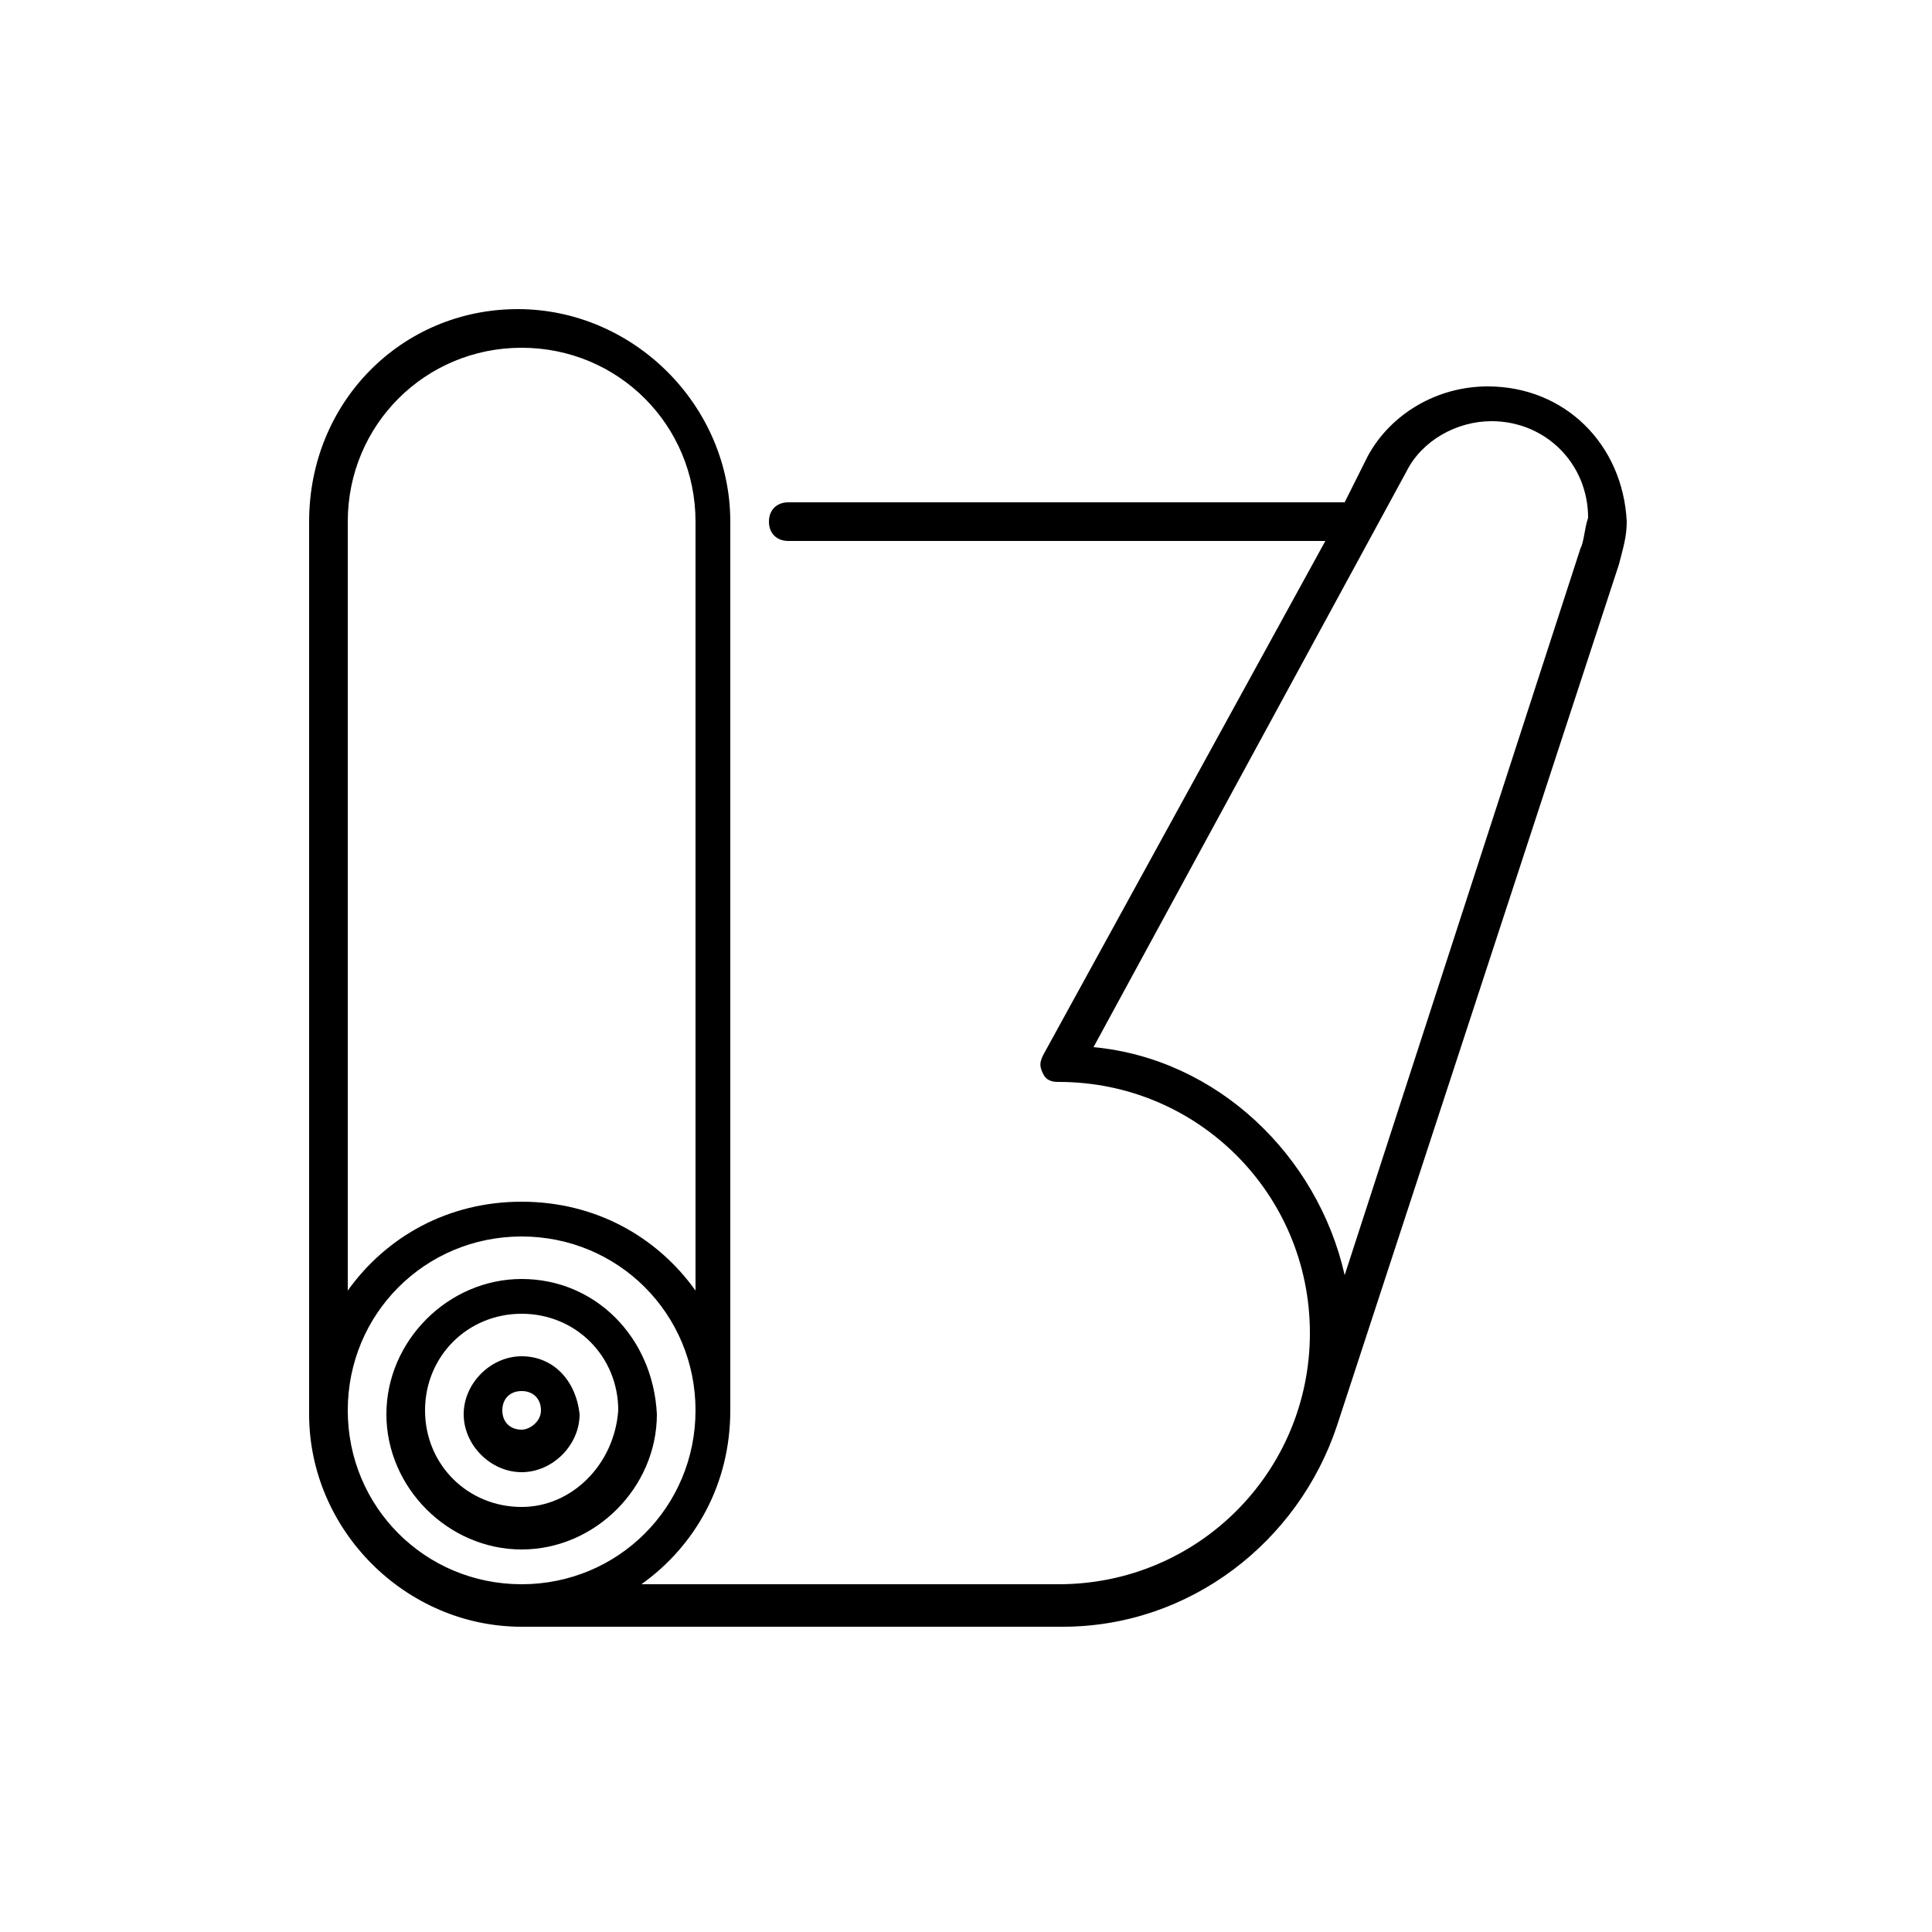 <?xml version="1.0" encoding="UTF-8"?> <!-- Generator: Adobe Illustrator 24.1.0, SVG Export Plug-In . SVG Version: 6.00 Build 0) --> <svg xmlns="http://www.w3.org/2000/svg" xmlns:xlink="http://www.w3.org/1999/xlink" version="1.1" id="Layer_1" x="0px" y="0px" width="50px" height="50px" viewBox="0 0 50 50" style="enable-background:new 0 0 50 50;" xml:space="preserve"> <g> <path d="M13.5,33.1c-1.9,0-3.5,1.6-3.5,3.5c0,1.9,1.6,3.5,3.5,3.5s3.5-1.6,3.5-3.5C16.9,34.6,15.4,33.1,13.5,33.1L13.5,33.1z M13.5,39c-1.4,0-2.5-1.1-2.5-2.5c0-1.4,1.1-2.5,2.5-2.5s2.5,1.1,2.5,2.5C15.9,37.9,14.8,39,13.5,39L13.5,39z M13.5,39"></path> <path d="M13.5,35.1c-0.8,0-1.5,0.7-1.5,1.5c0,0.8,0.7,1.5,1.5,1.5s1.5-0.7,1.5-1.5C14.9,35.7,14.3,35.1,13.5,35.1L13.5,35.1z M13.5,37c-0.3,0-0.5-0.2-0.5-0.5s0.2-0.5,0.5-0.5s0.5,0.2,0.5,0.5S13.7,37,13.5,37L13.5,37z M13.5,37"></path> <path d="M38.5,10c-1.3,0-2.5,0.7-3.1,1.8L34.8,13H20.4c-0.3,0-0.5,0.2-0.5,0.5c0,0.3,0.2,0.5,0.5,0.5h13.9L27,27.3 c-0.1,0.2-0.1,0.3,0,0.5c0.1,0.2,0.3,0.2,0.4,0.2c3.6,0,6.5,2.9,6.5,6.5c0,3.6-2.9,6.5-6.5,6.5H16.6c1.4-1,2.3-2.6,2.3-4.5V13.5 c0-3-2.5-5.5-5.5-5.5S8,10.4,8,13.5v23.1c0,3,2.5,5.5,5.5,5.5h14c3.3,0,6.1-2.2,7.1-5.2c0,0,7.3-22.3,7.3-22.3 c0.1-0.4,0.2-0.7,0.2-1.1C42,11.5,40.5,10,38.5,10L38.5,10z M9,13.5C9,11,11,9,13.5,9c2.5,0,4.5,2,4.5,4.5v19.9 c-1-1.4-2.6-2.3-4.5-2.3c-1.9,0-3.5,0.9-4.5,2.3V13.5z M9,36.5c0-2.5,2-4.5,4.5-4.5c2.5,0,4.5,2,4.5,4.5c0,2.5-2,4.5-4.5,4.5 C11,41,9,39,9,36.5L9,36.5z M40.9,14.2L34.8,33c-0.7-3.1-3.3-5.6-6.5-5.9l8.1-14.9c0.4-0.8,1.3-1.3,2.2-1.3c1.4,0,2.5,1.1,2.5,2.5 C41,13.7,41,14,40.9,14.2L40.9,14.2z M40.9,14.2"></path> </g> </svg> 